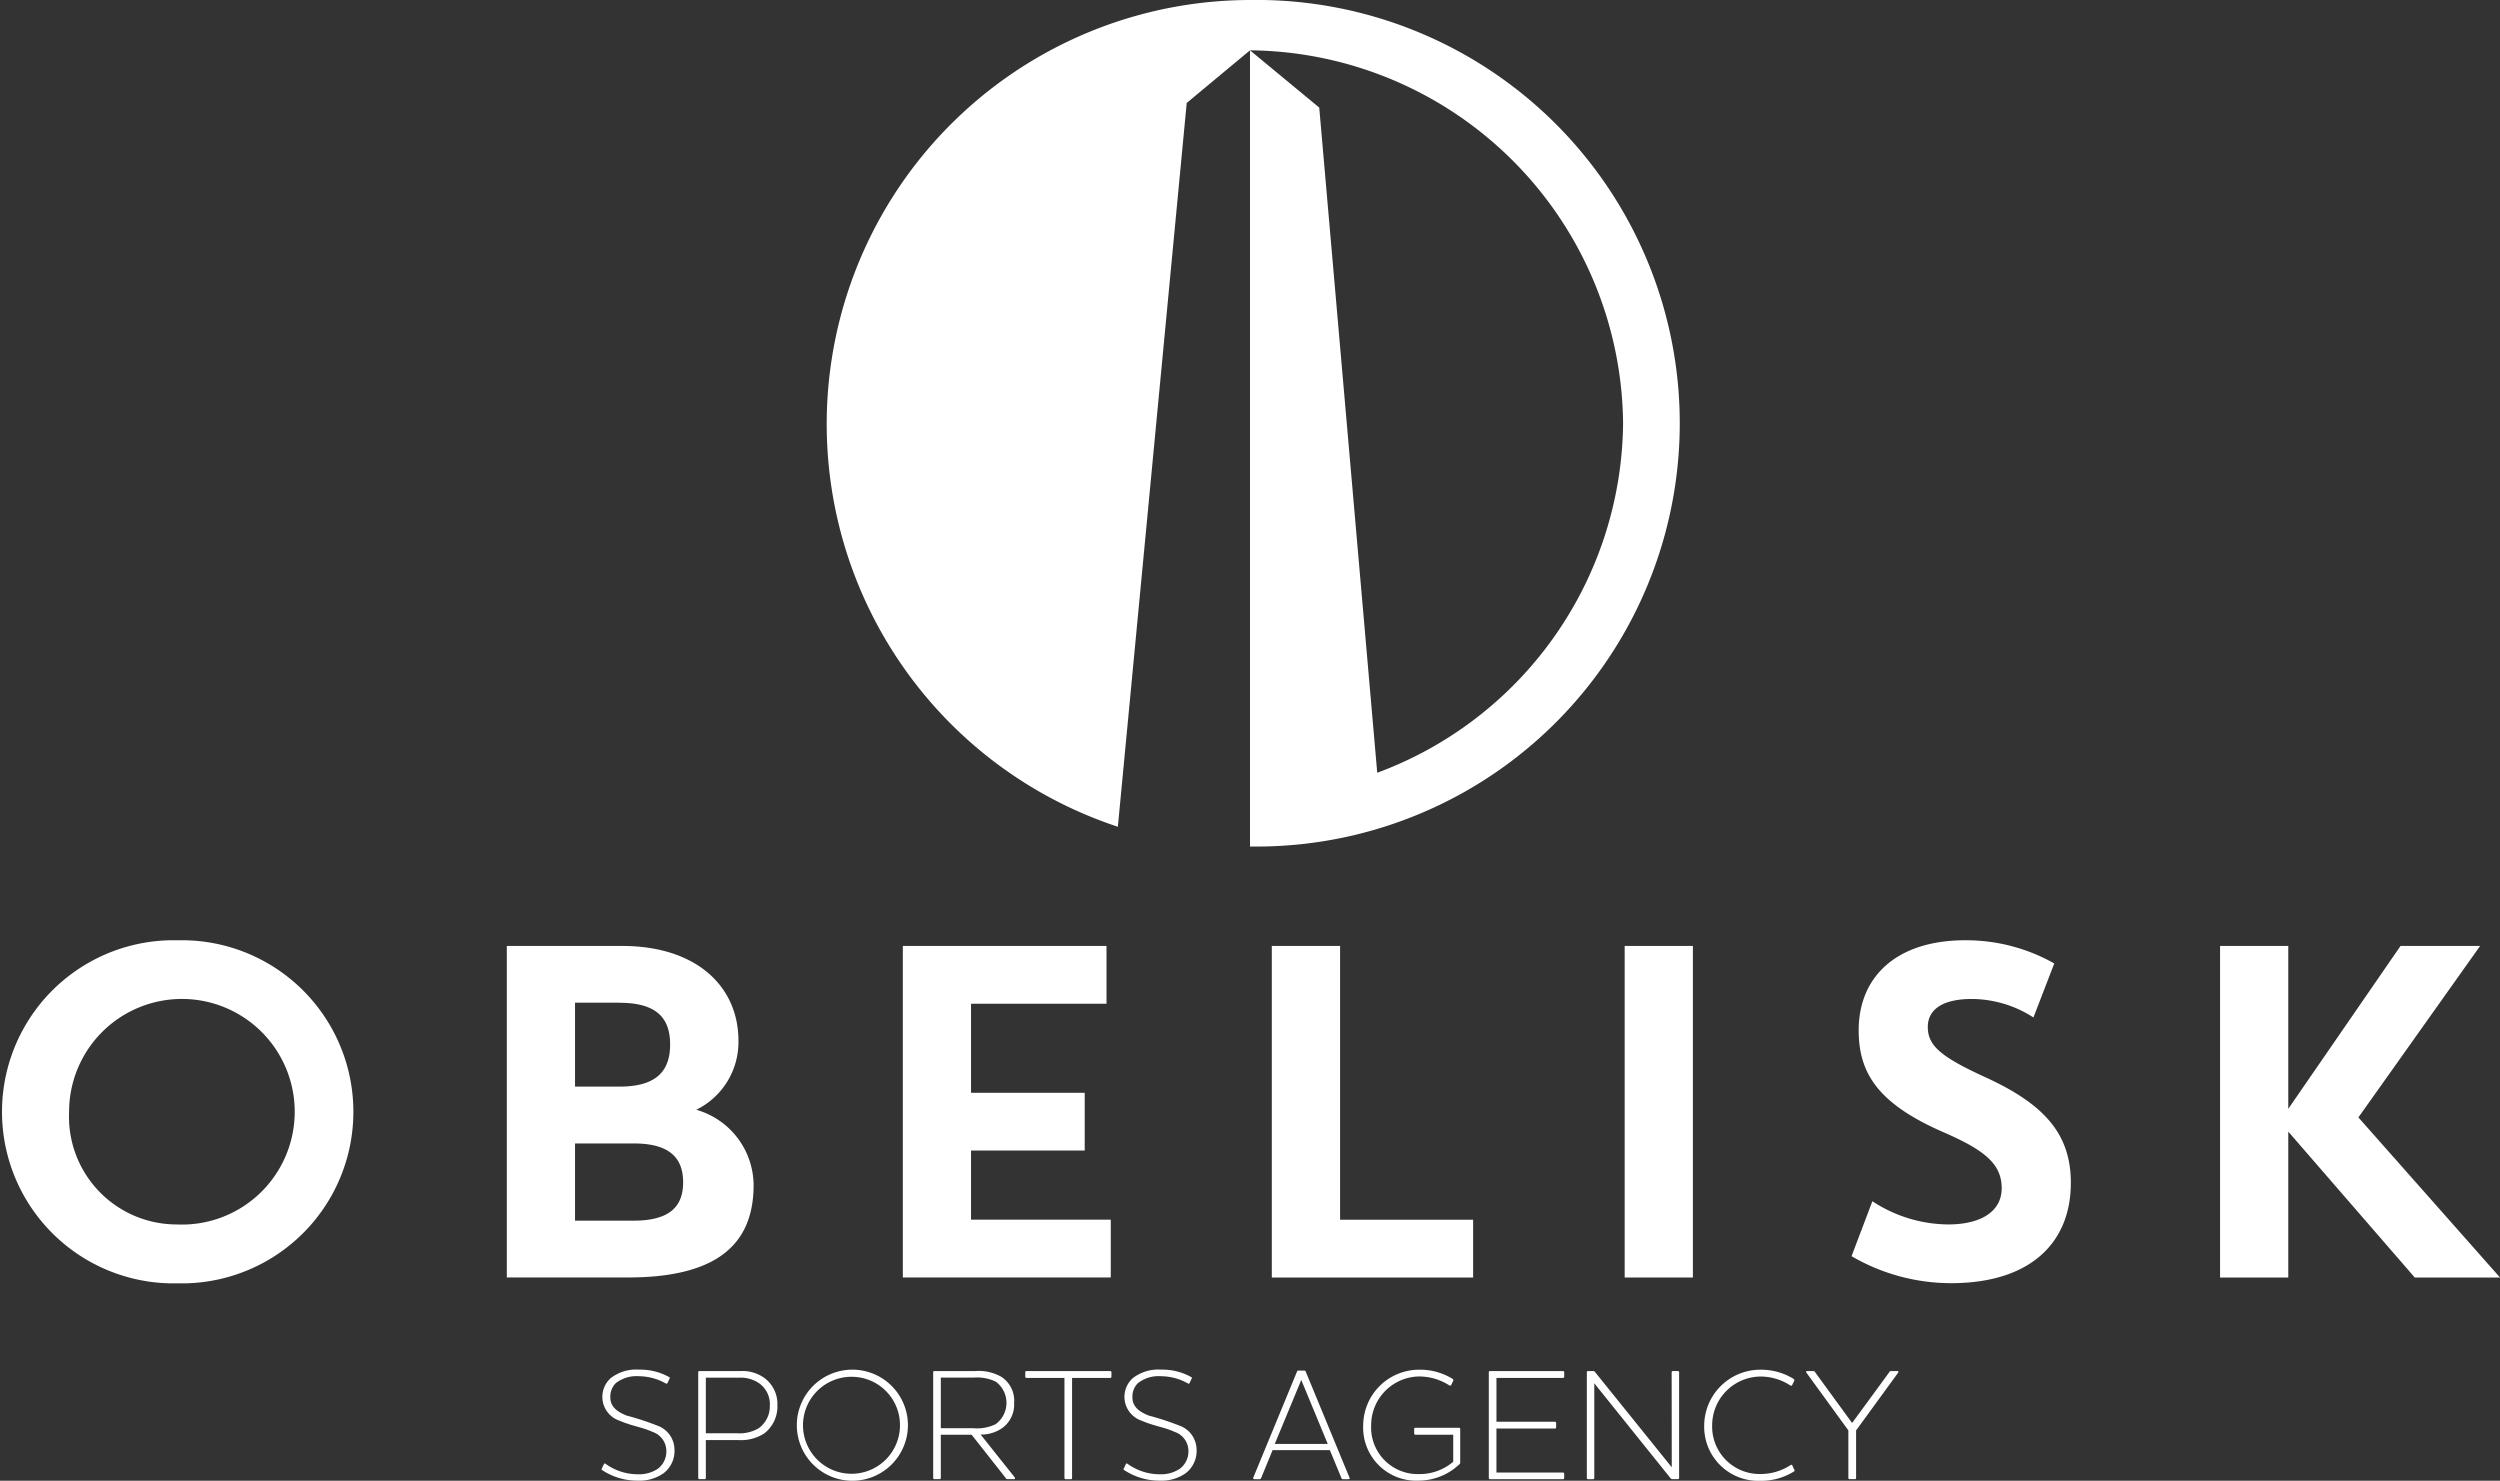 <svg id="Group_2" data-name="Group 2" xmlns="http://www.w3.org/2000/svg" xmlns:xlink="http://www.w3.org/1999/xlink" width="101.299" height="60" viewBox="0 0 101.299 60">
  <rect x="0" y="0" width="101.299" height="60" fill="#333333" stroke="none"/>
  <defs>
    <clipPath id="clip-path">
      <rect id="Rectangle_3" data-name="Rectangle 3" width="101.299" height="60" fill="none"/>
    </clipPath>
  </defs>
  <g id="Group_1" data-name="Group 1" clip-path="url(#clip-path)">
    <path id="Path_1" data-name="Path 1" d="M7.2,38.1a6.952,6.952,0,1,1,0,13.9,6.952,6.952,0,1,1,0-13.9m0,11.516A4.571,4.571,0,1,0,2.8,45.046,4.366,4.366,0,0,0,7.2,49.614" fill="#fff"/>
    <path id="Path_2" data-name="Path 2" d="M20.536,38.329H25.2c3.032,0,4.721,1.65,4.721,3.838a3.055,3.055,0,0,1-1.708,2.8,3.2,3.2,0,0,1,2.323,3.052c0,2.438-1.536,3.743-5.087,3.743H20.536Zm4.568,2.3H23.3v3.4h1.8c1.5,0,2.053-.633,2.053-1.708S26.6,40.632,25.1,40.632m-1.8,5.7V49.46h2.38c1.458,0,2-.575,2-1.554s-.538-1.574-2-1.574Z" fill="#fff"/>
    <path id="Path_3" data-name="Path 3" d="M36.582,38.329h8.253v2.342H39.346v3.608h4.606V46.62H39.346v2.8h5.662v2.342H36.582Z" fill="#fff"/>
    <path id="Path_4" data-name="Path 4" d="M51.533,38.329H54.3V49.422H59.69v2.342H51.533Z" fill="#fff"/>
    <rect id="Rectangle_2" data-name="Rectangle 2" width="2.764" height="13.435" transform="translate(65.831 38.329)" fill="#fff"/>
    <path id="Path_5" data-name="Path 5" d="M75.313,41.745c0-2.169,1.534-3.646,4.317-3.646a7.261,7.261,0,0,1,3.608.94l-.844,2.188a4.646,4.646,0,0,0-2.495-.749c-1.209,0-1.785.442-1.785,1.133,0,.748.5,1.2,2.324,2.034,2.35,1.075,3.472,2.265,3.472,4.28,0,2.476-1.689,4.069-4.856,4.069a8.023,8.023,0,0,1-4.03-1.094l.844-2.226a5.668,5.668,0,0,0,3.071.94c1.344,0,2.169-.537,2.169-1.468,0-.989-.7-1.545-2.351-2.265-2.668-1.161-3.444-2.4-3.444-4.136" fill="#fff"/>
    <path id="Path_6" data-name="Path 6" d="M100.493,38.329l-4.932,6.948,5.738,6.487H97.845L92.72,45.853v5.911H89.956V38.329H92.72v6.6l4.549-6.6Z" fill="#fff"/>
    <path id="Path_7" data-name="Path 7" d="M50.649,0a17.183,17.183,0,0,0-5.354,33.5l2.79-29.328,2.564-2.133V34.3a17.152,17.152,0,1,0,0-34.3m5.156,31.312L53.455,4.359l-2.806-2.32A15.263,15.263,0,0,1,65.767,17.153a15.255,15.255,0,0,1-9.962,14.159" fill="#fff"/>
    <path id="Path_8" data-name="Path 8" d="M24.407,59.576c-.026-.019-.039-.039-.026-.064l.09-.187c.013-.026.032-.038.065-.013a2.23,2.23,0,0,0,1.305.425,1.372,1.372,0,0,0,.817-.225A.883.883,0,0,0,27,58.771a.816.816,0,0,0-.559-.751c-.4-.188-.823-.232-1.331-.451a1.019,1.019,0,0,1-.361-1.73,1.688,1.688,0,0,1,1.152-.342,2.39,2.39,0,0,1,1.209.3.039.039,0,0,1,.019.065l-.084.18c-.006.025-.032.031-.07.013a2.241,2.241,0,0,0-1.087-.291,1.358,1.358,0,0,0-.939.283.769.769,0,0,0-.219.574c0,.366.257.579.669.74a11.042,11.042,0,0,1,1.331.442,1.046,1.046,0,0,1,.6.934,1.136,1.136,0,0,1-.443.958,1.691,1.691,0,0,1-1.049.3,2.568,2.568,0,0,1-1.434-.424" fill="#fff"/>
    <path id="Path_9" data-name="Path 9" d="M30.009,55.555a1.512,1.512,0,0,1,.991.3,1.316,1.316,0,0,1,.5,1.1,1.372,1.372,0,0,1-.54,1.132,1.75,1.75,0,0,1-1.048.264H28.6V59.89a.044.044,0,0,1-.045.045h-.218a.044.044,0,0,1-.045-.045V55.6a.044.044,0,0,1,.045-.045Zm.759.5a1.32,1.32,0,0,0-.817-.232H28.6v2.252h1.261a1.538,1.538,0,0,0,.875-.2,1.093,1.093,0,0,0,.457-.926,1.033,1.033,0,0,0-.425-.894" fill="#fff"/>
    <path id="Path_10" data-name="Path 10" d="M34.525,60a2.251,2.251,0,1,1,2.264-2.245A2.255,2.255,0,0,1,34.525,60m0-4.213a1.965,1.965,0,1,0,1.942,1.968,1.957,1.957,0,0,0-1.942-1.968" fill="#fff"/>
    <path id="Path_11" data-name="Path 11" d="M39.735,58.128l1.377,1.73c.025.039.025.077-.026.077h-.244c-.052,0-.065-.006-.09-.045l-1.383-1.756H38.121V59.89a.044.044,0,0,1-.045.045h-.219a.044.044,0,0,1-.045-.045V55.6a.045.045,0,0,1,.045-.045h1.666a1.84,1.84,0,0,1,1.049.232,1.153,1.153,0,0,1,.52,1.061,1.171,1.171,0,0,1-.52,1.042,1.491,1.491,0,0,1-.837.238m-1.614-2.309v2.052h1.318a1.751,1.751,0,0,0,.9-.161,1.069,1.069,0,0,0,.012-1.724,1.733,1.733,0,0,0-.881-.167Z" fill="#fff"/>
    <path id="Path_12" data-name="Path 12" d="M44.99,55.556a.044.044,0,0,1,.045.045v.186a.048.048,0,0,1-.045.045H43.44v4.059a.043.043,0,0,1-.039.045h-.225a.048.048,0,0,1-.045-.045V55.832H41.588a.048.048,0,0,1-.045-.045V55.6a.044.044,0,0,1,.045-.045Z" fill="#fff"/>
    <path id="Path_13" data-name="Path 13" d="M45.557,59.576c-.026-.019-.039-.039-.026-.064l.09-.187c.013-.026.032-.038.065-.013a2.23,2.23,0,0,0,1.305.425,1.372,1.372,0,0,0,.817-.225.883.883,0,0,0,.347-.741.816.816,0,0,0-.559-.751c-.4-.188-.823-.232-1.331-.451a1.019,1.019,0,0,1-.361-1.73,1.688,1.688,0,0,1,1.152-.342,2.389,2.389,0,0,1,1.209.3.039.039,0,0,1,.019.065l-.084.18c-.006.025-.032.031-.07.013a2.241,2.241,0,0,0-1.087-.291,1.358,1.358,0,0,0-.939.283.769.769,0,0,0-.219.574c0,.366.257.579.669.74a11.042,11.042,0,0,1,1.331.442,1.046,1.046,0,0,1,.6.934,1.136,1.136,0,0,1-.443.958,1.691,1.691,0,0,1-1.049.3,2.568,2.568,0,0,1-1.434-.424" fill="#fff"/>
    <path id="Path_14" data-name="Path 14" d="M51.1,59.891a.07.07,0,0,1-.065.045h-.212c-.026,0-.045-.013-.045-.032a.1.1,0,0,1,.013-.052l1.756-4.258c.013-.045.032-.058.071-.058h.225c.038,0,.058.013.071.058l1.755,4.252a.267.267,0,0,1,.02.058c0,.019-.02.032-.045.032h-.225a.06.06,0,0,1-.065-.045l-.469-1.132H51.565Zm1.627-3.975-1.074,2.592H53.8Z" fill="#fff"/>
    <path id="Path_15" data-name="Path 15" d="M58.852,55.864c.032.026.045.045.032.084l-.083.173c-.02.032-.045.026-.078.013a2.264,2.264,0,0,0-1.228-.36,1.974,1.974,0,0,0-1.936,1.968,1.888,1.888,0,0,0,1.936,1.987,2.1,2.1,0,0,0,1.389-.5V58.134H57.341a.047.047,0,0,1-.039-.045V57.9a.043.043,0,0,1,.039-.045h1.781a.044.044,0,0,1,.045.045v1.372a.108.108,0,0,1-.045.072l-.179.151a2.412,2.412,0,0,1-1.461.5,2.15,2.15,0,0,1-2.245-2.258A2.266,2.266,0,0,1,57.495,55.5a2.518,2.518,0,0,1,1.357.367" fill="#fff"/>
    <path id="Path_16" data-name="Path 16" d="M63.336,55.556a.044.044,0,0,1,.045.045v.186a.048.048,0,0,1-.045.045h-2.7v1.776h2.373a.054.054,0,0,1,.045.045v.186a.048.048,0,0,1-.045.045H60.635v1.782h2.7a.044.044,0,0,1,.045.045v.18a.044.044,0,0,1-.045.045H60.371a.044.044,0,0,1-.045-.045V55.6a.044.044,0,0,1,.045-.045Z" fill="#fff"/>
    <path id="Path_17" data-name="Path 17" d="M67.735,55.6a.048.048,0,0,1,.045-.045h.212a.044.044,0,0,1,.045.045v4.29a.044.044,0,0,1-.045.045h-.218a.1.1,0,0,1-.09-.045L64.6,56.051v3.84a.048.048,0,0,1-.045.045h-.212a.044.044,0,0,1-.045-.045V55.6a.044.044,0,0,1,.045-.045h.212a.089.089,0,0,1,.084.051l3.1,3.847Z" fill="#fff"/>
    <path id="Path_18" data-name="Path 18" d="M69.054,57.743A2.275,2.275,0,0,1,71.312,55.5a2.524,2.524,0,0,1,1.357.367c.032.026.045.045.032.084l-.084.173c-.019.032-.045.026-.077.013a2.189,2.189,0,0,0-1.228-.36,1.978,1.978,0,0,0-1.936,1.968,1.921,1.921,0,0,0,1.942,1.981,2.232,2.232,0,0,0,1.235-.36c.032-.019.058-.019.071.013l.083.18c.02.032.007.051-.025.07a2.506,2.506,0,0,1-1.37.373,2.189,2.189,0,0,1-2.258-2.257" fill="#fff"/>
    <path id="Path_19" data-name="Path 19" d="M76.554,55.6a.072.072,0,0,1,.071-.045h.257c.045,0,.052.032.026.071l-1.7,2.334v1.93a.043.043,0,0,1-.038.045H74.94a.048.048,0,0,1-.045-.045v-1.93L73.2,55.627c-.032-.039-.019-.071.026-.071h.251c.038,0,.051.013.07.045l1.5,2.058Z" fill="#fff"/>
  </g>
</svg>
